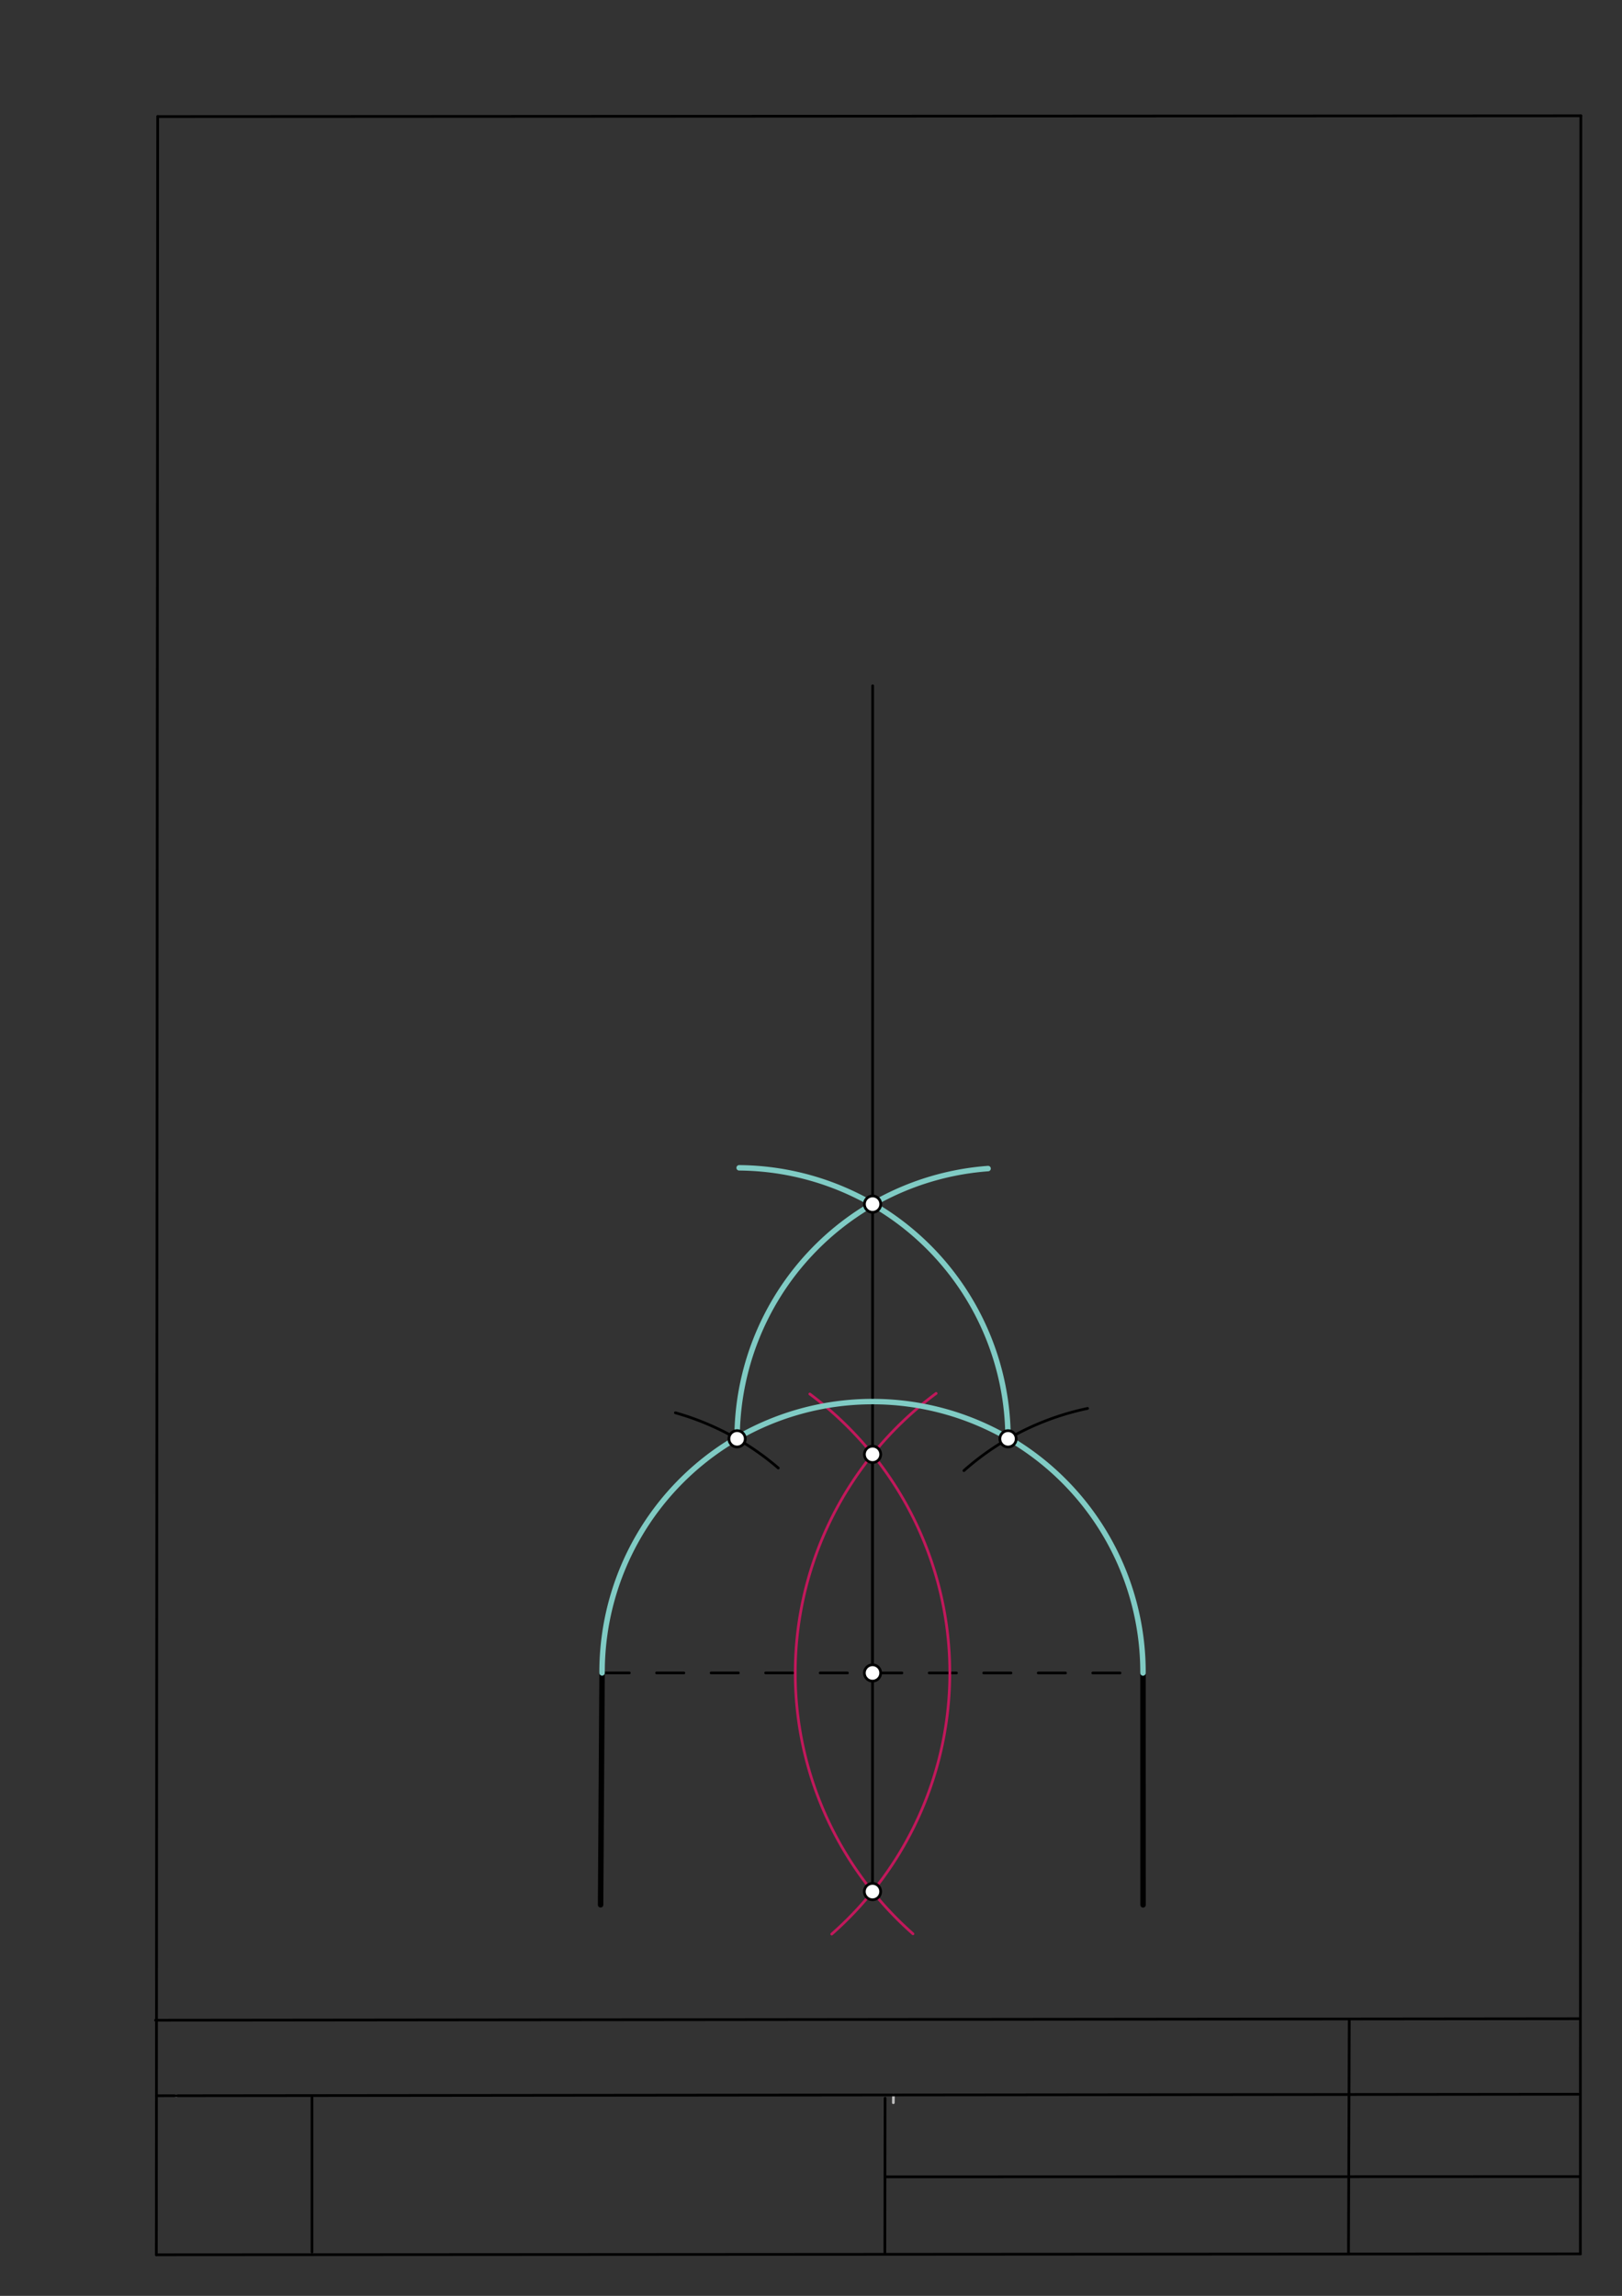 <svg xmlns="http://www.w3.org/2000/svg" class="svg--1it" height="100%" preserveAspectRatio="xMidYMid meet" viewBox="0 0 595 842" width="100%"><rect x="0" y="0" width="595" height="842" fill="#333333" stroke="none"/><defs><marker id="marker-arrow" markerHeight="16" markerUnits="userSpaceOnUse" markerWidth="24" orient="auto-start-reverse" refX="24" refY="4" viewBox="0 0 24 8"><path d="M 0 0 L 24 4 L 0 8 z" stroke="inherit"></path></marker></defs><g class="aux-layer--1FB"><g class="element--2qn"><line stroke="#bbbbbb" stroke-dasharray="none" stroke-linecap="round" stroke-width="1" x1="64.45" x2="64.8" y1="768.593" y2="768.592"></line></g><g class="element--2qn"><line stroke="#bbbbbb" stroke-dasharray="none" stroke-linecap="round" stroke-width="1" x1="327.75" x2="327.704" y1="768.323" y2="771.157"></line></g></g><g class="main-layer--3Vd"><g class="element--2qn"><line stroke="#000000" stroke-dasharray="none" stroke-linecap="round" stroke-width="1" x1="57.35" x2="579.727" y1="826.927" y2="826.6"></line></g><g class="element--2qn"><line stroke="#000000" stroke-dasharray="none" stroke-linecap="round" stroke-width="1" x1="57.843" x2="579.9" y1="42.752" y2="42.47"></line></g><g class="element--2qn"><line stroke="#000000" stroke-dasharray="none" stroke-linecap="round" stroke-width="1" x1="57.843" x2="57.35" y1="42.752" y2="826.927"></line></g><g class="element--2qn"><line stroke="#000000" stroke-dasharray="none" stroke-linecap="round" stroke-width="1" x1="579.9" x2="579.727" y1="42.47" y2="826.6"></line></g><g class="element--2qn"><line stroke="#000000" stroke-dasharray="none" stroke-linecap="round" stroke-width="1" x1="57.054" x2="579.396" y1="740.9" y2="740.35"></line></g><g class="element--2qn"><line stroke="#000000" stroke-dasharray="none" stroke-linecap="round" stroke-width="1" x1="57.387" x2="578.961" y1="768.6" y2="768.051"></line></g><g class="element--2qn"><line stroke="#000000" stroke-dasharray="none" stroke-linecap="round" stroke-width="1" x1="114.45" x2="114.45" y1="825.891" y2="769.198"></line></g><g class="element--2qn"><line stroke="#000000" stroke-dasharray="none" stroke-linecap="round" stroke-width="1" x1="494.672" x2="494.954" y1="826.095" y2="741.056"></line></g><g class="element--2qn"><line stroke="#000000" stroke-dasharray="none" stroke-linecap="round" stroke-width="1" x1="324.594" x2="324.673" y1="826.207" y2="769.514"></line></g><g class="element--2qn"><line stroke="#000000" stroke-dasharray="none" stroke-linecap="round" stroke-width="1" x1="579.75" x2="324.632" y1="798.254" y2="798.347"></line></g><g class="element--2qn"><line stroke="#000000" stroke-dasharray="none" stroke-linecap="round" stroke-width="2" x1="220.318" x2="220.86" y1="698.574" y2="613.536"></line></g><g class="element--2qn"><line stroke="#000000" stroke-dasharray="10" stroke-linecap="round" stroke-width="1" x1="220.86" x2="419.285" y1="613.536" y2="613.561"></line></g><g class="element--2qn"><line stroke="#000000" stroke-dasharray="none" stroke-linecap="round" stroke-width="2" x1="419.285" x2="419.309" y1="613.561" y2="698.6"></line></g><g class="element--2qn"><path d="M 334.901 709.22 A 127.559 127.559 0 0 1 343.401 511.029" fill="none" stroke="#C2185B" stroke-dasharray="none" stroke-linecap="round" stroke-width="1"></path></g><g class="element--2qn"><path d="M 305.112 709.311 A 127.559 127.559 0 0 0 297.068 511.244" fill="none" stroke="#C2185B" stroke-dasharray="none" stroke-linecap="round" stroke-width="1"></path></g><g class="element--2qn"><line stroke="#000000" stroke-dasharray="none" stroke-linecap="round" stroke-width="1" x1="320.082" x2="320.062" y1="533.373" y2="693.724"></line></g><g class="element--2qn"><line stroke="#000000" stroke-dasharray="none" stroke-linecap="round" stroke-width="1" x1="320.072" x2="320.118" y1="613.549" y2="251.514"></line></g><g class="element--2qn"><path d="M 220.86 613.536 A 99.213 99.213 0 1 1 419.285 613.561" fill="none" stroke="#80CBC4" stroke-dasharray="none" stroke-linecap="round" stroke-width="2"></path></g><g class="element--2qn"><path d="M 247.755 518.132 A 99.123 99.123 0 0 1 285.501 538.391" fill="none" stroke="#000000" stroke-dasharray="none" stroke-linecap="round" stroke-width="1"></path></g><g class="element--2qn"><path d="M 398.955 516.532 A 99.06 99.06 0 0 0 353.594 539.337" fill="none" stroke="#000000" stroke-dasharray="none" stroke-linecap="round" stroke-width="1"></path></g><g class="element--2qn"><path d="M 369.775 527.683 A 99.387 99.387 0 0 0 271.146 428.289" fill="none" stroke="#80CBC4" stroke-dasharray="none" stroke-linecap="round" stroke-width="2"></path></g><g class="element--2qn"><path d="M 270.387 527.674 A 99.387 99.387 0 0 1 362.458 428.566" fill="none" stroke="#80CBC4" stroke-dasharray="none" stroke-linecap="round" stroke-width="2"></path></g><g class="element--2qn"><circle cx="320.082" cy="533.373" r="3" stroke="#000000" stroke-width="1" fill="#ffffff"></circle>}</g><g class="element--2qn"><circle cx="320.062" cy="693.724" r="3" stroke="#000000" stroke-width="1" fill="#ffffff"></circle>}</g><g class="element--2qn"><circle cx="320.072" cy="613.549" r="3" stroke="#000000" stroke-width="1" fill="#ffffff"></circle>}</g><g class="element--2qn"><circle cx="270.387" cy="527.674" r="3" stroke="#000000" stroke-width="1" fill="#ffffff"></circle>}</g><g class="element--2qn"><circle cx="369.775" cy="527.683" r="3" stroke="#000000" stroke-width="1" fill="#ffffff"></circle>}</g><g class="element--2qn"><circle cx="320.089" cy="441.606" r="3" stroke="#000000" stroke-width="1" fill="#ffffff"></circle>}</g></g><g class="snaps-layer--2PT"></g><g class="temp-layer--rAP"></g></svg>
